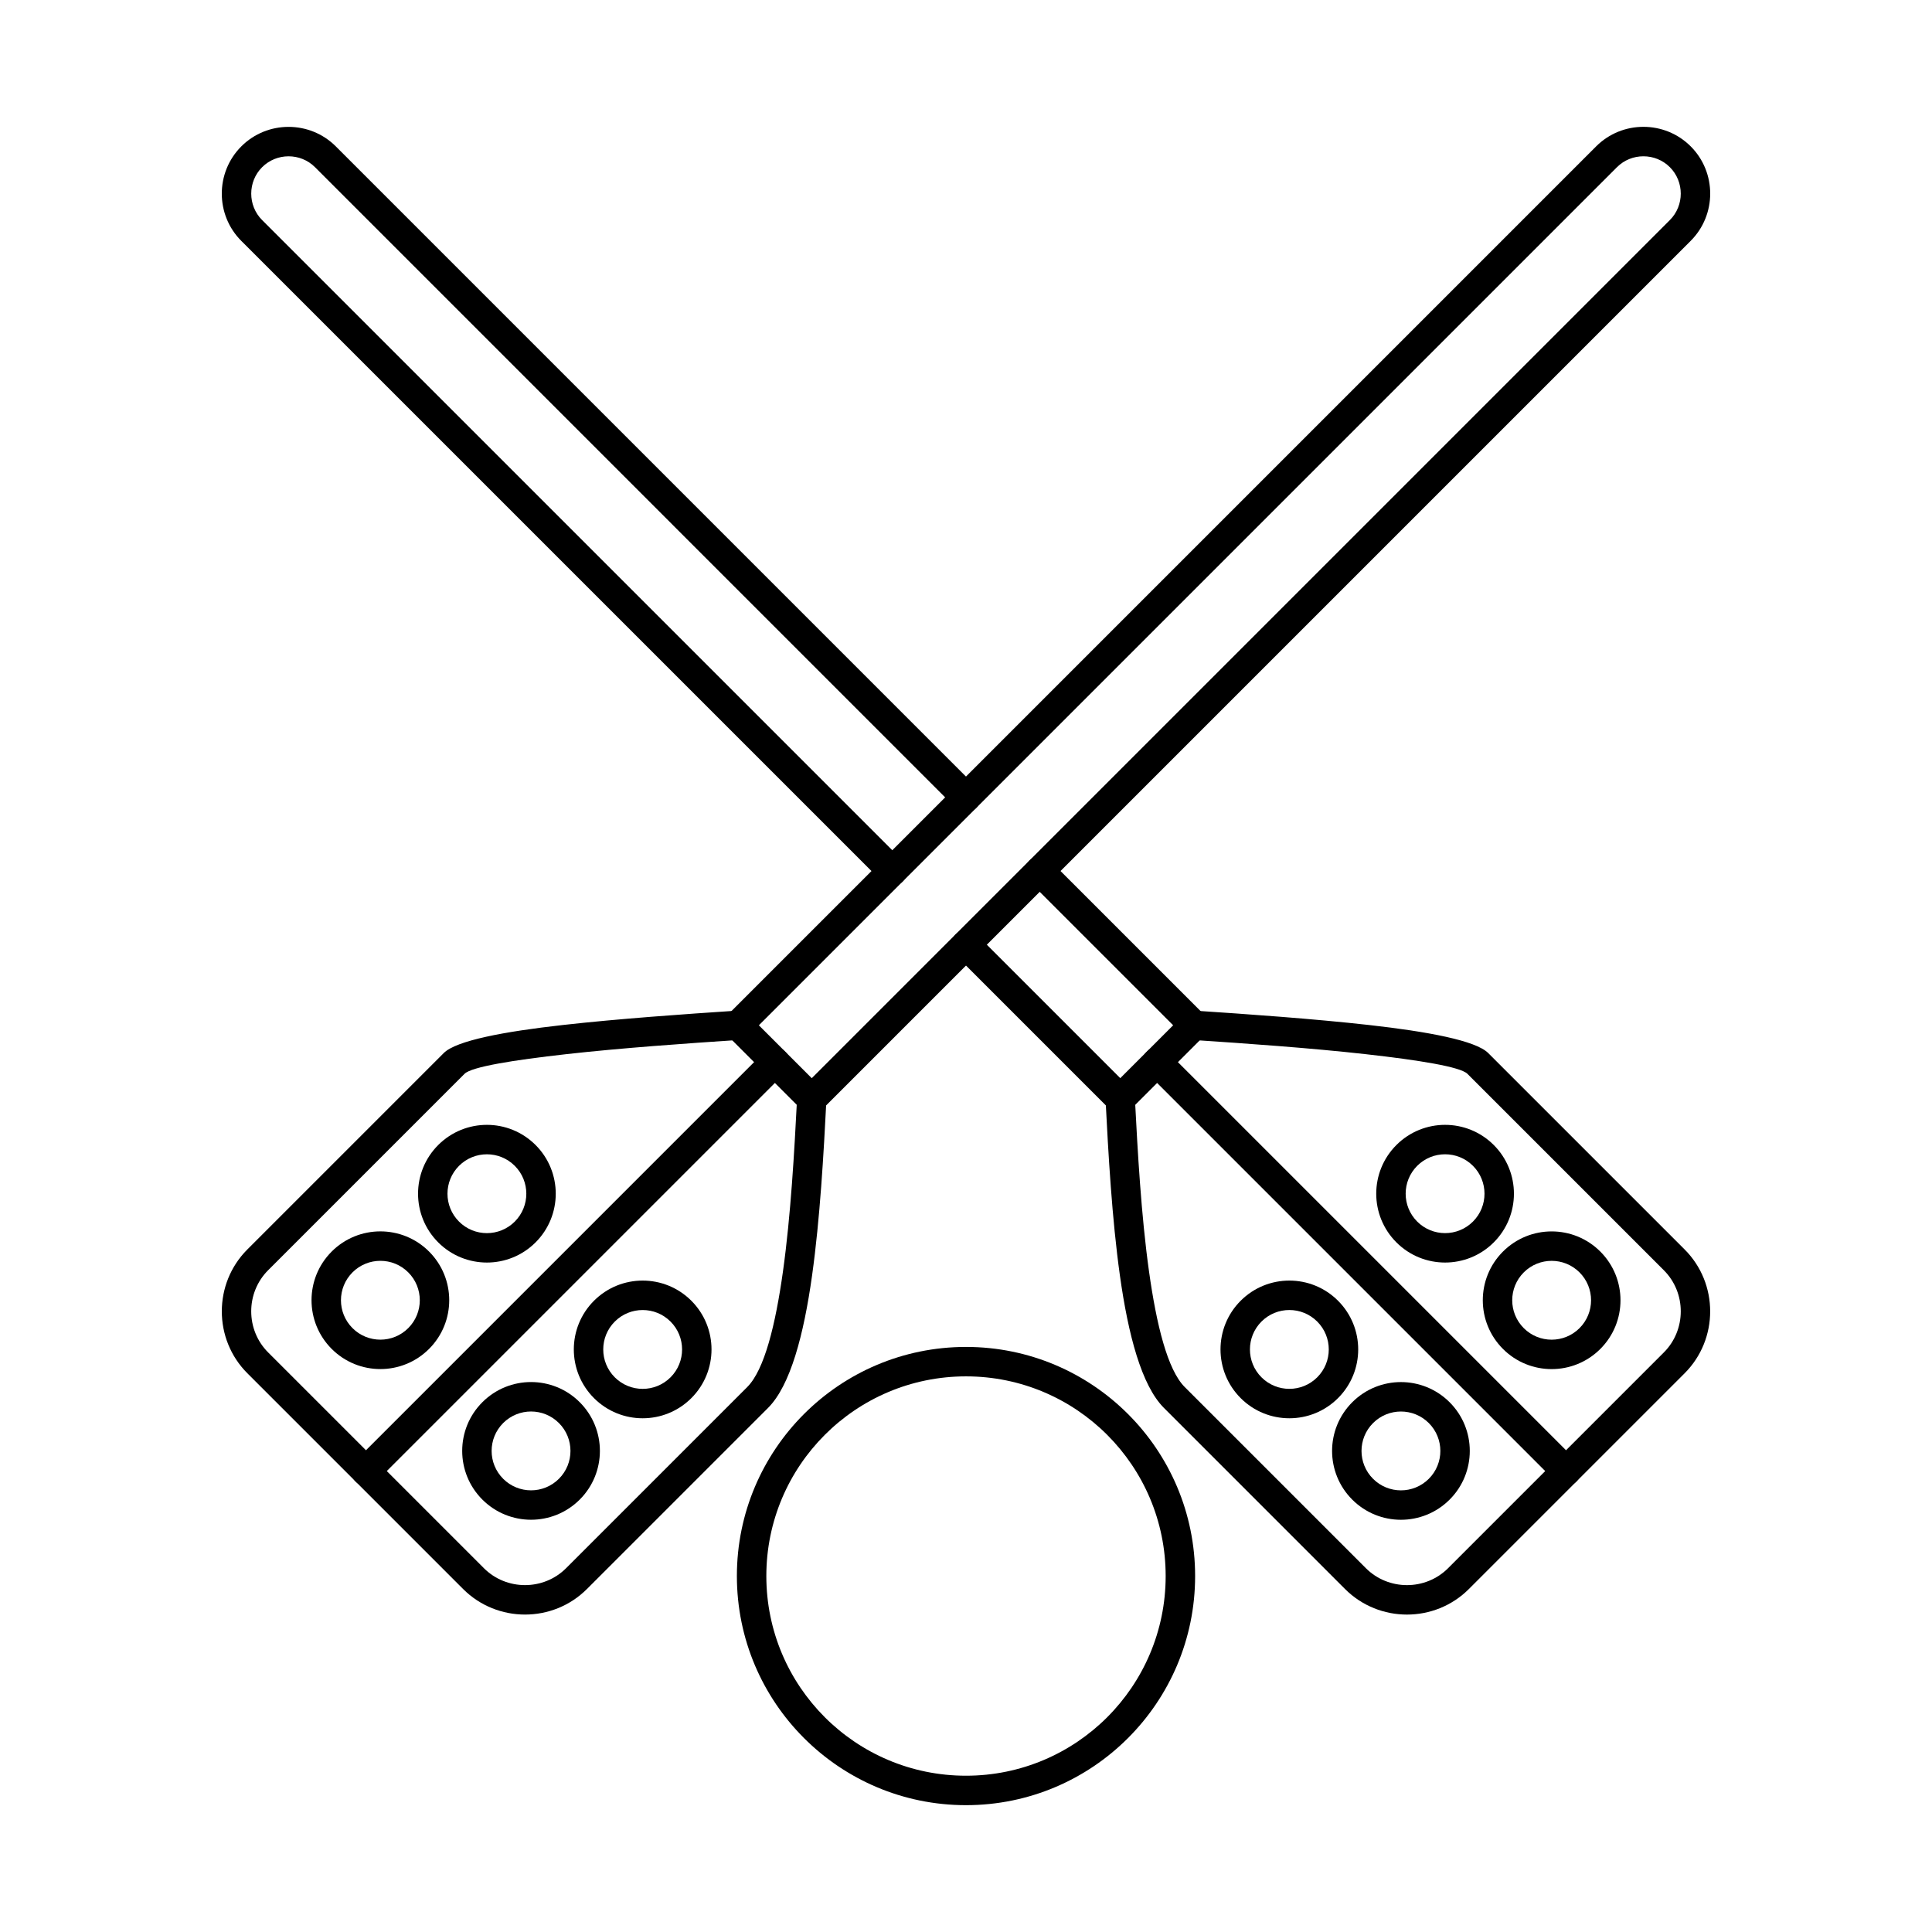 <?xml version="1.0" encoding="UTF-8"?>
<!-- Uploaded to: ICON Repo, www.svgrepo.com, Generator: ICON Repo Mixer Tools -->
<svg fill="#000000" width="800px" height="800px" version="1.1" viewBox="144 144 512 512" xmlns="http://www.w3.org/2000/svg">
 <g>
  <path d="m460.65 411.83c-2.144-0.133-3.996 1.496-4.129 3.641-0.133 2.144 1.496 3.996 3.641 4.129 13.758 0.906 31.207 2.133 45.852 3.777 13.926 1.562 25.004 3.336 26.867 5.195l52.051 52.051c2.992 2.992 4.488 6.941 4.488 10.895s-1.496 7.902-4.488 10.895l-57.172 57.172c-2.992 2.992-6.941 4.488-10.895 4.488s-7.902-1.496-10.895-4.488l-47.996-47.996c-4.566-4.566-7.488-16.484-9.473-30.648-2.07-14.777-3.019-31.82-3.742-45.891-0.109-2.144-1.938-3.797-4.086-3.688-2.144 0.109-3.797 1.938-3.688 4.086 0.73 14.246 1.691 31.5 3.801 46.562 2.195 15.676 5.719 29.148 11.668 35.102l47.996 47.996c4.516 4.516 10.465 6.773 16.41 6.773s11.895-2.258 16.41-6.773l57.172-57.172c4.516-4.516 6.773-10.465 6.773-16.41 0-5.945-2.258-11.895-6.773-16.41l-52.051-52.051c-3.312-3.312-16.039-5.684-31.527-7.422-14.77-1.656-32.355-2.894-46.219-3.809z"/>
  <path d="m397.24 358.07c1.523 1.523 3.992 1.523 5.516 0 1.523-1.523 1.523-3.992 0-5.516l-169.76-169.76c-3.449-3.449-7.988-5.172-12.523-5.172s-9.078 1.723-12.523 5.172c-3.449 3.449-5.172 7.988-5.172 12.523s1.723 9.078 5.172 12.523l169.77 169.76c1.523 1.523 3.992 1.523 5.516 0 1.523-1.523 1.523-3.992 0-5.516l-169.77-169.76c-1.922-1.922-2.887-4.465-2.887-7.008s0.961-5.082 2.887-7.008c1.922-1.922 4.465-2.887 7.008-2.887 2.543 0 5.082 0.961 7.008 2.887z"/>
  <path d="m402.76 391.61c-1.523-1.523-3.992-1.523-5.516 0-1.523 1.523-1.523 3.992 0 5.516l40.879 40.879c1.523 1.523 3.992 1.523 5.519 0l19.531-19.531c1.523-1.523 1.523-3.992 0-5.519l-40.879-40.879c-1.523-1.523-3.992-1.523-5.516 0-1.523 1.523-1.523 3.992 0 5.516l38.121 38.117-14.016 14.012-38.117-38.117z"/>
  <path d="m472.79 488.71c3.562-3.562 8.234-5.344 12.902-5.344s9.34 1.781 12.902 5.344 5.344 8.234 5.344 12.902c0 4.668-1.781 9.34-5.344 12.902s-8.234 5.344-12.902 5.344-9.34-1.781-12.902-5.344-5.344-8.234-5.344-12.902c0-4.668 1.781-9.34 5.344-12.902zm12.902 2.457c-2.672 0-5.348 1.02-7.387 3.059-2.039 2.039-3.059 4.711-3.059 7.387 0 2.672 1.02 5.348 3.059 7.387 2.039 2.039 4.711 3.059 7.387 3.059 2.672 0 5.348-1.02 7.387-3.059 2.039-2.039 3.059-4.715 3.059-7.387 0-2.672-1.02-5.348-3.059-7.387-2.039-2.039-4.715-3.059-7.387-3.059z"/>
  <path d="m514.06 447.44c3.562-3.562 8.234-5.344 12.902-5.344 4.668 0 9.34 1.781 12.902 5.344s5.344 8.234 5.344 12.902c0 4.668-1.781 9.34-5.344 12.902s-8.234 5.344-12.902 5.344c-4.668 0-9.34-1.781-12.902-5.344s-5.344-8.234-5.344-12.902c0-4.668 1.781-9.34 5.344-12.902zm12.902 2.457c-2.672 0-5.348 1.02-7.387 3.059-2.039 2.039-3.059 4.711-3.059 7.387 0 2.672 1.02 5.348 3.059 7.387 2.039 2.039 4.711 3.059 7.387 3.059 2.672 0 5.348-1.02 7.387-3.059 2.039-2.039 3.059-4.711 3.059-7.387 0-2.672-1.02-5.348-3.059-7.387-2.039-2.039-4.715-3.059-7.387-3.059z"/>
  <path d="m542.3 475.68c3.562-3.562 8.234-5.344 12.902-5.344s9.34 1.781 12.902 5.344 5.344 8.234 5.344 12.902-1.781 9.34-5.344 12.902-8.234 5.344-12.902 5.344-9.34-1.781-12.902-5.344-5.344-8.234-5.344-12.902 1.781-9.34 5.344-12.902zm12.902 2.457c-2.672 0-5.348 1.02-7.387 3.059-2.039 2.039-3.059 4.711-3.059 7.387 0 2.672 1.02 5.348 3.059 7.387 2.039 2.039 4.711 3.059 7.387 3.059 2.672 0 5.348-1.02 7.387-3.059 2.039-2.039 3.059-4.711 3.059-7.387 0-2.672-1.02-5.348-3.059-7.387-2.039-2.039-4.715-3.059-7.387-3.059z"/>
  <path d="m502.36 515.61c3.562-3.562 8.234-5.344 12.902-5.344s9.34 1.781 12.902 5.344 5.344 8.234 5.344 12.902-1.781 9.34-5.344 12.902-8.234 5.344-12.902 5.344-9.34-1.781-12.902-5.344-5.344-8.234-5.344-12.902 1.781-9.34 5.344-12.902zm12.902 2.457c-2.672 0-5.348 1.02-7.387 3.059s-3.059 4.715-3.059 7.387 1.02 5.348 3.059 7.387c2.039 2.039 4.715 3.059 7.387 3.059s5.348-1.02 7.387-3.059c2.039-2.039 3.059-4.711 3.059-7.387 0-2.672-1.02-5.348-3.059-7.387-2.039-2.039-4.711-3.059-7.387-3.059z"/>
  <path d="m453.4 422.72c-1.523-1.523-3.992-1.523-5.516 0-1.523 1.523-1.523 3.992 0 5.516l108.37 108.37c1.523 1.523 3.992 1.523 5.516 0 1.523-1.523 1.523-3.992 0-5.516z"/>
  <path d="m339.84 419.6c2.144-0.133 3.777-1.984 3.641-4.129-0.133-2.144-1.984-3.777-4.129-3.641-13.863 0.914-31.449 2.148-46.219 3.809-15.492 1.738-28.215 4.109-31.527 7.422l-52.051 52.051c-4.516 4.516-6.773 10.465-6.773 16.41 0 5.945 2.258 11.895 6.773 16.41l57.172 57.172c4.516 4.516 10.465 6.773 16.41 6.773 5.945 0 11.895-2.258 16.41-6.773l47.996-47.996c5.949-5.949 9.473-19.426 11.668-35.102 2.109-15.062 3.07-32.316 3.801-46.562 0.109-2.144-1.543-3.977-3.688-4.086-2.144-0.109-3.977 1.543-4.086 3.688-0.723 14.074-1.672 31.113-3.742 45.891-1.984 14.168-4.906 26.086-9.473 30.648l-47.996 47.996c-2.992 2.992-6.941 4.488-10.895 4.488s-7.902-1.496-10.895-4.488l-57.172-57.172c-2.992-2.992-4.488-6.941-4.488-10.895s1.496-7.902 4.488-10.895l52.051-52.051c1.859-1.859 12.941-3.633 26.867-5.195 14.645-1.645 32.094-2.871 45.852-3.777z"/>
  <path d="m356.34 437.98-19.508-19.508c-1.523-1.523-1.523-3.992 0-5.519l230.17-230.17c3.449-3.449 7.988-5.172 12.523-5.172s9.078 1.723 12.523 5.172c3.449 3.445 5.172 7.988 5.172 12.523 0 4.535-1.723 9.078-5.172 12.523l-230.17 230.17c-1.523 1.523-3.992 1.523-5.519 0l-0.023-0.023zm-11.23-22.266 14.012 14.016 227.41-227.41c1.922-1.922 2.887-4.465 2.887-7.008 0-2.543-0.961-5.082-2.887-7.008-1.922-1.922-4.465-2.887-7.008-2.887-2.543 0-5.082 0.961-7.008 2.887l-227.41 227.41z"/>
  <path d="m321.7 494.23c-2.039-2.039-4.711-3.059-7.387-3.059-2.672 0-5.348 1.02-7.387 3.059-2.039 2.039-3.059 4.711-3.059 7.387 0 2.672 1.02 5.348 3.059 7.387 2.039 2.039 4.711 3.059 7.387 3.059 2.672 0 5.348-1.02 7.387-3.059 2.039-2.039 3.059-4.715 3.059-7.387 0-2.672-1.02-5.348-3.059-7.387zm-7.387-10.863c4.668 0 9.34 1.781 12.902 5.344s5.344 8.234 5.344 12.902-1.781 9.34-5.344 12.902-8.234 5.344-12.902 5.344c-4.668 0-9.34-1.781-12.902-5.344s-5.344-8.234-5.344-12.902 1.781-9.34 5.344-12.902 8.234-5.344 12.902-5.344z"/>
  <path d="m280.42 452.96c-2.039-2.039-4.711-3.059-7.387-3.059-2.672 0-5.348 1.02-7.387 3.059-2.039 2.039-3.059 4.711-3.059 7.387 0 2.672 1.02 5.348 3.059 7.387 2.039 2.039 4.715 3.059 7.387 3.059s5.348-1.02 7.387-3.059c2.039-2.039 3.059-4.715 3.059-7.387s-1.02-5.348-3.059-7.387zm-7.387-10.863c4.668 0 9.34 1.781 12.902 5.344s5.344 8.234 5.344 12.902c0 4.668-1.781 9.34-5.344 12.902s-8.234 5.344-12.902 5.344c-4.668 0-9.34-1.781-12.902-5.344s-5.344-8.234-5.344-12.902c0-4.668 1.781-9.34 5.344-12.902s8.234-5.344 12.902-5.344z"/>
  <path d="m252.19 481.19c-2.039-2.039-4.711-3.059-7.387-3.059-2.672 0-5.348 1.02-7.387 3.059-2.039 2.039-3.059 4.711-3.059 7.387 0 2.672 1.02 5.348 3.059 7.387 2.039 2.039 4.715 3.059 7.387 3.059s5.348-1.02 7.387-3.059c2.039-2.039 3.059-4.715 3.059-7.387s-1.02-5.348-3.059-7.387zm-7.387-10.863c4.668 0 9.34 1.781 12.902 5.344s5.344 8.234 5.344 12.902c0 4.668-1.781 9.34-5.344 12.902s-8.234 5.344-12.902 5.344-9.34-1.781-12.902-5.344-5.344-8.234-5.344-12.902c0-4.668 1.781-9.34 5.344-12.902s8.234-5.344 12.902-5.344z"/>
  <path d="m292.12 521.12c-2.039-2.039-4.715-3.059-7.387-3.059s-5.348 1.02-7.387 3.059c-2.039 2.039-3.059 4.715-3.059 7.387s1.02 5.348 3.059 7.387c2.039 2.039 4.711 3.059 7.387 3.059 2.672 0 5.348-1.02 7.387-3.059 2.039-2.039 3.059-4.711 3.059-7.387 0-2.672-1.02-5.348-3.059-7.387zm-7.387-10.863c4.668 0 9.34 1.781 12.902 5.344s5.344 8.234 5.344 12.902c0 4.668-1.781 9.34-5.344 12.902s-8.234 5.344-12.902 5.344-9.34-1.781-12.902-5.344-5.344-8.234-5.344-12.902c0-4.668 1.781-9.34 5.344-12.902s8.234-5.344 12.902-5.344z"/>
  <path d="m352.11 428.24c1.523-1.523 1.523-3.992 0-5.516-1.523-1.523-3.992-1.523-5.516 0l-108.37 108.37c-1.523 1.523-1.523 3.992 0 5.516 1.523 1.523 3.992 1.523 5.516 0z"/>
  <path d="m400 500.95c16.766 0 31.945 6.797 42.934 17.785 10.988 10.988 17.785 26.168 17.785 42.934s-6.797 31.945-17.785 42.934c-10.988 10.988-26.168 17.785-42.934 17.785s-31.945-6.797-42.934-17.785c-10.988-10.988-17.785-26.168-17.785-42.934s6.797-31.945 17.785-42.934c10.988-10.988 26.168-17.785 42.934-17.785zm37.418 23.301c-9.574-9.574-22.805-15.5-37.418-15.5s-27.84 5.922-37.418 15.5c-9.574 9.574-15.496 22.805-15.496 37.418s5.922 27.84 15.496 37.418c9.574 9.574 22.805 15.496 37.418 15.496s27.84-5.922 37.418-15.496c9.574-9.574 15.496-22.805 15.496-37.418s-5.922-27.84-15.496-37.418z"/>
 </g>
</svg>